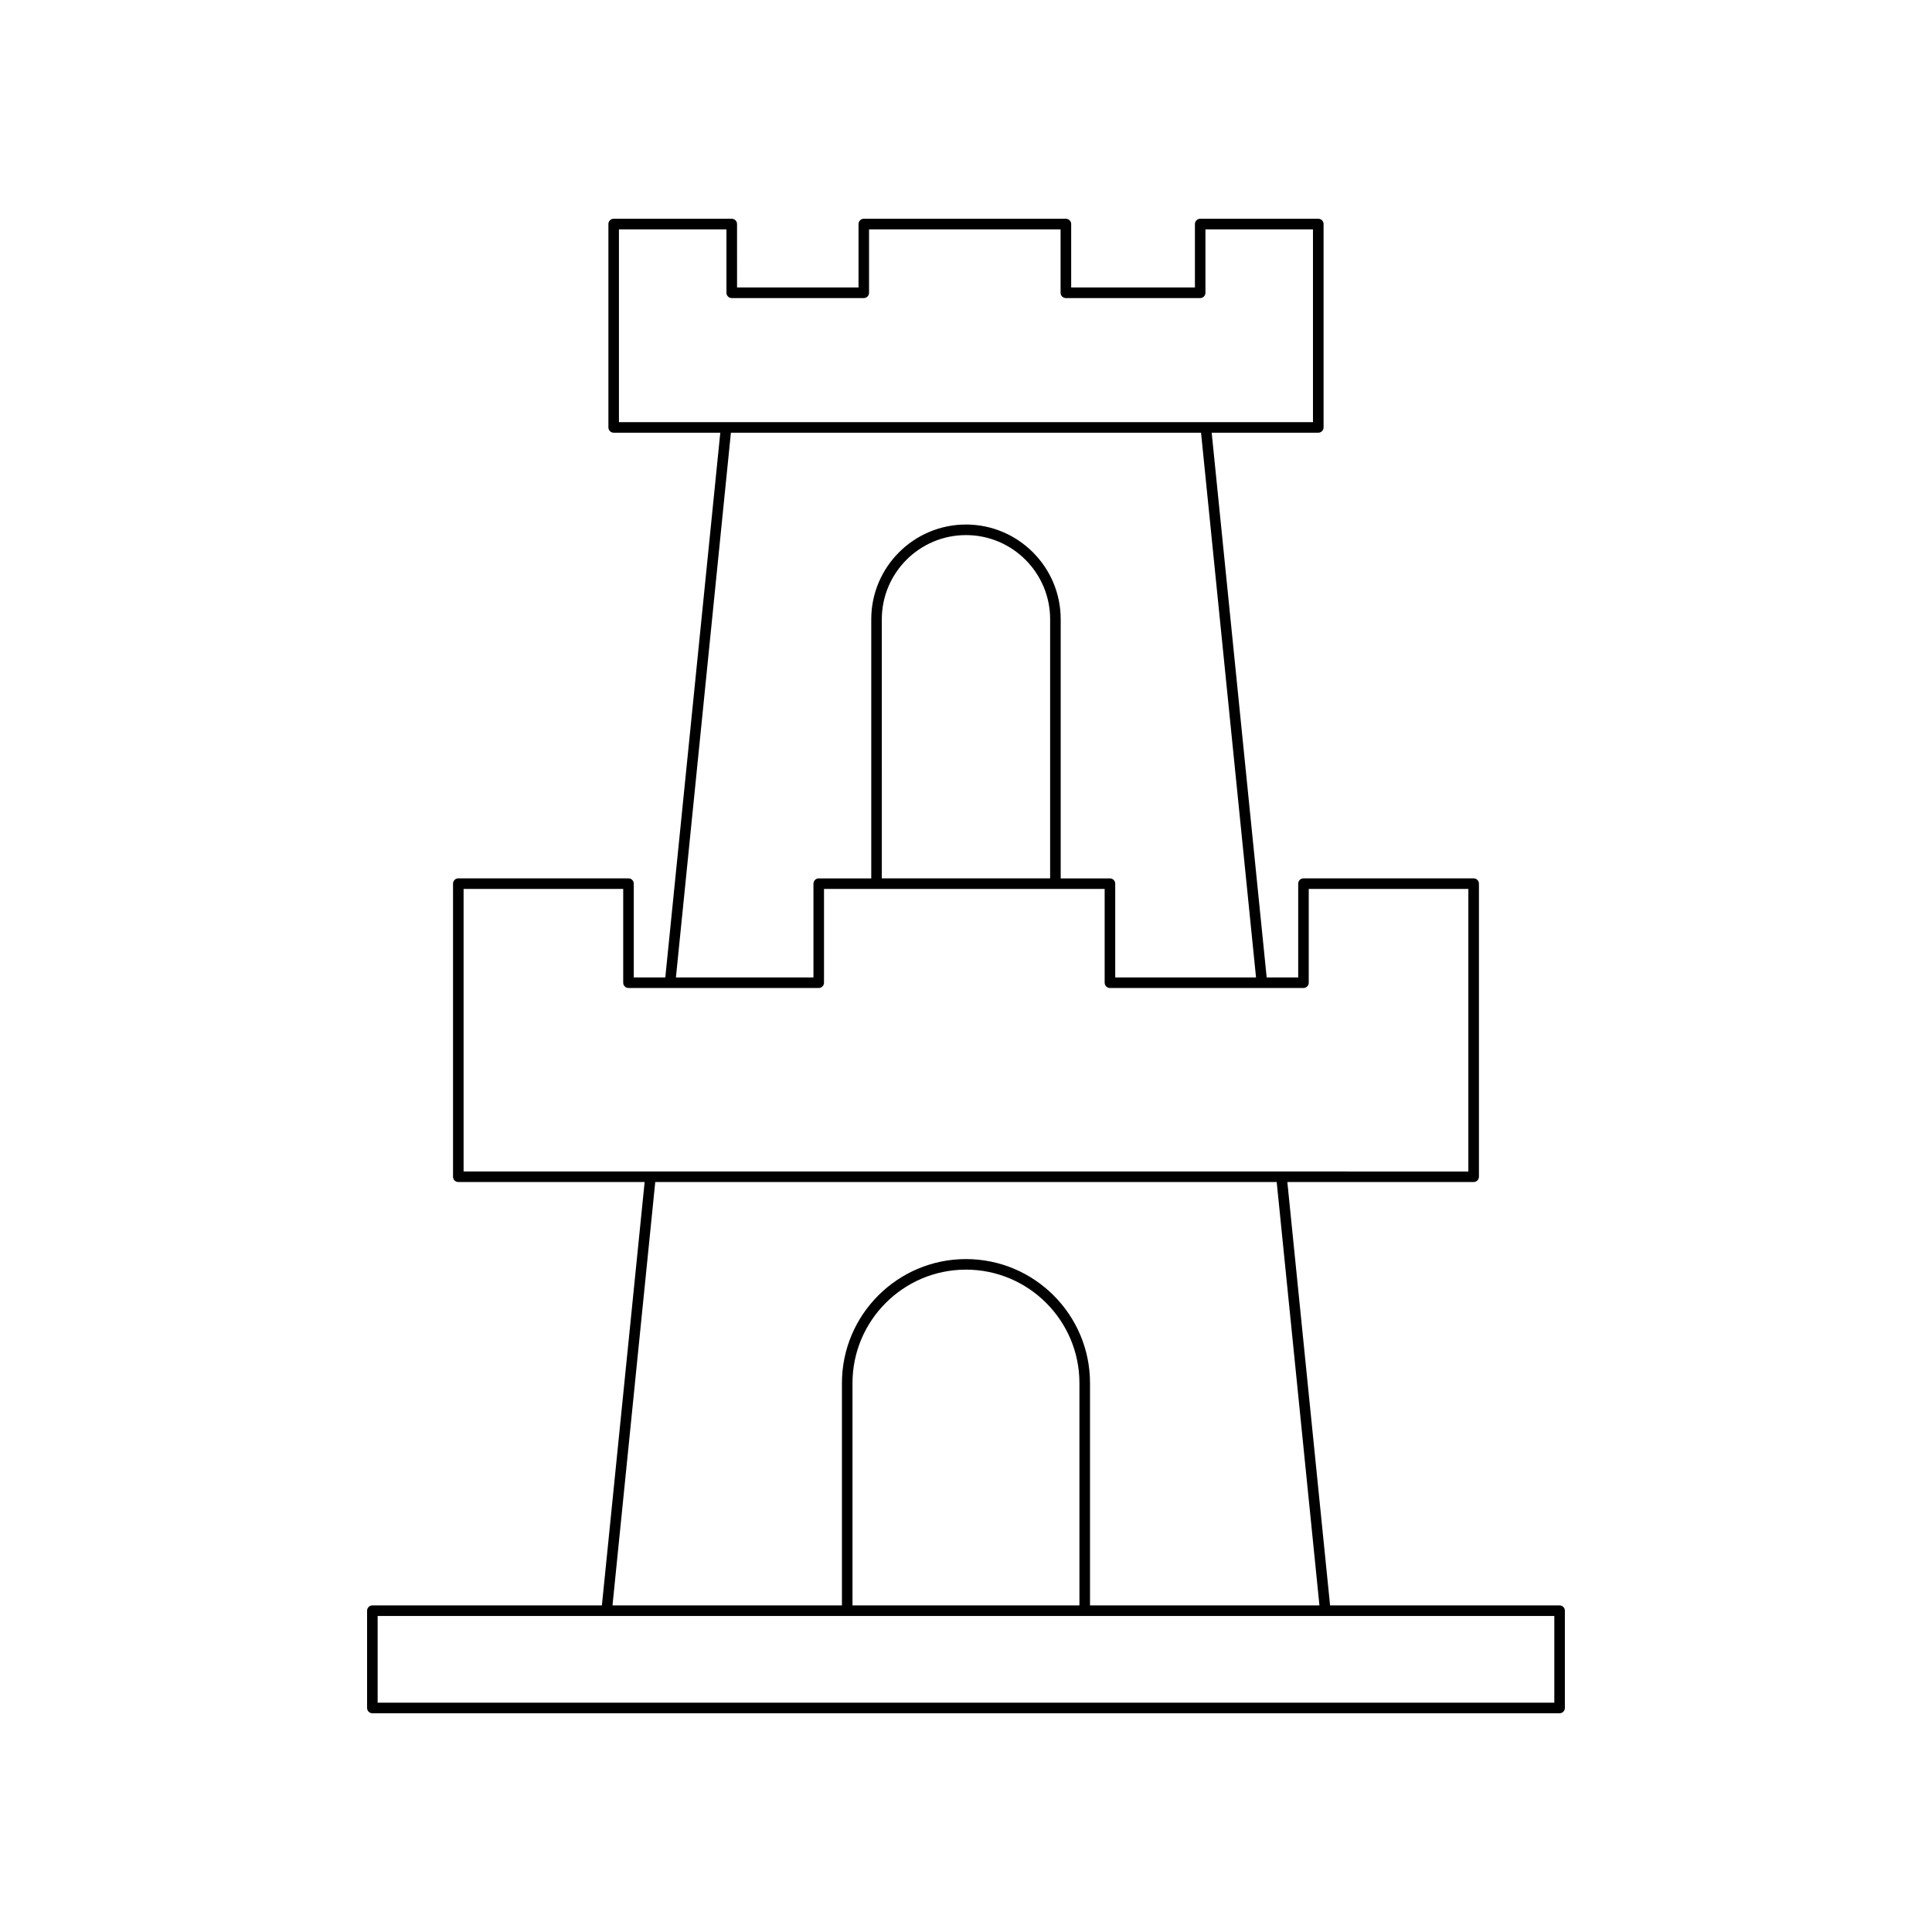 <?xml version="1.0" encoding="UTF-8"?>
<!-- Uploaded to: ICON Repo, www.iconrepo.com, Generator: ICON Repo Mixer Tools -->
<svg fill="#000000" width="800px" height="800px" version="1.1" viewBox="144 144 512 512" xmlns="http://www.w3.org/2000/svg">
 <path d="m242.68 569.45c-0.77 0-1.398 0.629-1.398 1.398v25.785c0 0.77 0.629 1.398 1.398 1.398h314.63c0.77 0 1.398-0.629 1.398-1.398v-25.785c0-0.77-0.629-1.398-1.398-1.398h-60.824l-11.328-112.2h49.379c0.77 0 1.398-0.629 1.398-1.398v-77.676c0-0.77-0.629-1.398-1.398-1.398h-45.102c-0.77 0-1.398 0.629-1.398 1.398v24.855h-8.355l-14.574-144.36h28.254c0.77 0 1.398-0.629 1.398-1.398v-53.902c0-0.77-0.629-1.398-1.398-1.398h-31.297c-0.77 0-1.398 0.629-1.398 1.398v16.82h-32.793v-16.82c0-0.77-0.629-1.398-1.398-1.398h-53.559c-0.77 0-1.398 0.629-1.398 1.398v16.82h-32.191l-0.004-16.82c0-0.77-0.629-1.398-1.398-1.398h-31.293c-0.77 0-1.398 0.629-1.398 1.398v53.902c0 0.77 0.629 1.398 1.398 1.398h28.254l-14.574 144.36h-8.355v-24.855c0-0.77-0.629-1.398-1.398-1.398l-45.102-0.004c-0.77 0-1.398 0.629-1.398 1.398v77.676c0 0.77 0.629 1.398 1.398 1.398h49.379l-11.328 112.2zm313.23 2.797v22.988h-311.83v-22.988zm-185.99-2.797v-58.914c0-16.582 13.492-30.07 30.07-30.07 16.582 0 30.07 13.492 30.07 30.07v58.914zm-61.895-313.57v-51.102h28.492v16.82c0 0.77 0.629 1.398 1.398 1.398h34.992c0.77 0 1.398-0.629 1.398-1.398v-16.82h50.758v16.82c0 0.77 0.629 1.398 1.398 1.398h35.594c0.77 0 1.398-0.629 1.398-1.398v-16.82h28.496v51.102zm29.672 2.797h124.59l14.574 144.36h-37.316v-24.855c0-0.77-0.629-1.398-1.398-1.398h-13.051v-68.68c0-13.836-11.262-25.098-25.102-25.098s-25.102 11.262-25.102 25.098v68.68h-13.918c-0.77 0-1.398 0.629-1.398 1.398v24.855h-36.449zm84.598 49.426v68.68h-44.609l0.004-68.68c0-12.293 10.004-22.297 22.305-22.297 12.297-0.004 22.301 10 22.301 22.297zm-155.44 146.35v-74.875h42.301v24.855c0 0.77 0.629 1.398 1.398 1.398h50.418c0.77 0 1.398-0.629 1.398-1.398v-24.855h74.375v24.855c0 0.77 0.629 1.398 1.398 1.398h51.289c0.77 0 1.398-0.629 1.398-1.398v-24.855h42.301v74.879zm50.793 2.801h164.69l11.328 112.2h-60.801v-58.914c0-18.129-14.742-32.871-32.871-32.871s-32.871 14.742-32.871 32.871v58.914h-60.805z"/>
</svg>